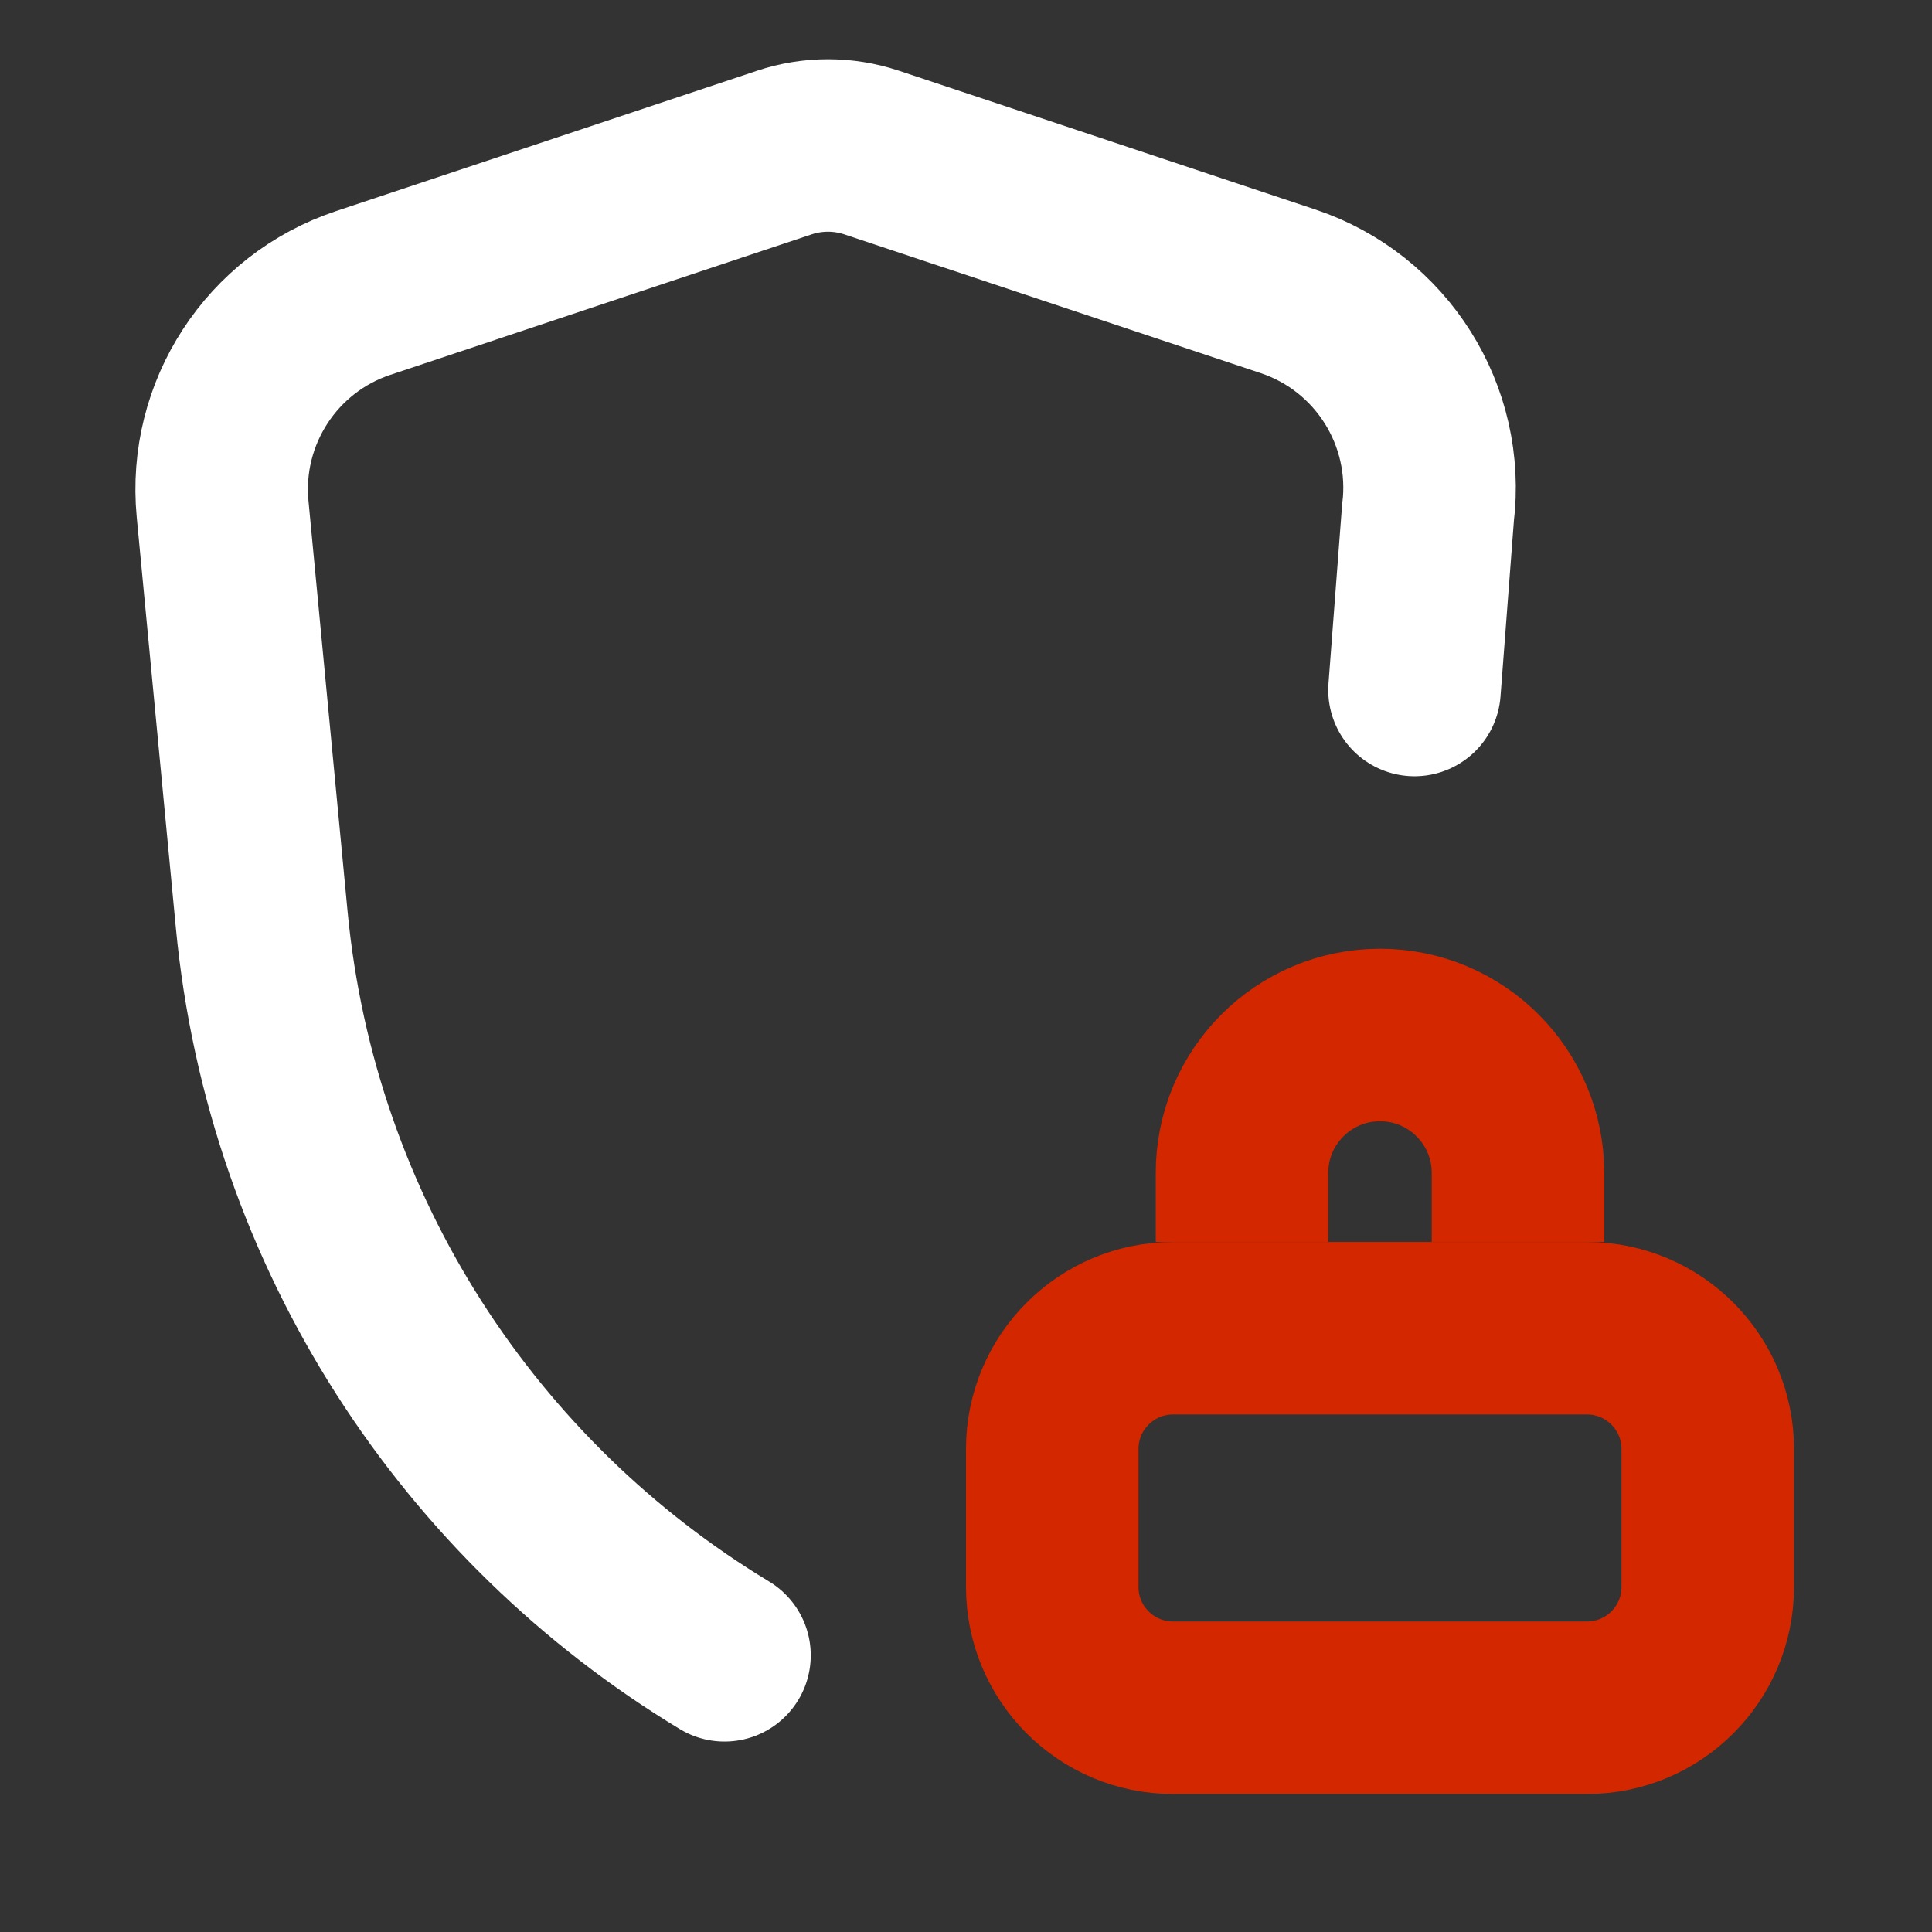 <svg width="28" height="28" viewBox="0 0 28 28" fill="none" xmlns="http://www.w3.org/2000/svg">
<rect x="0" y="0" width="28" height="28" fill="#333333" stroke="none"/>
<path d="M20.5 10L20.695 7.441C20.872 6.022 20.023 4.675 18.667 4.222L12.633 2.211C12.222 2.074 11.778 2.074 11.367 2.211L5.264 4.246C3.939 4.687 3.094 5.985 3.226 7.376L3.793 13.328C4.228 17.889 6.819 21.767 10.5 23.99" stroke="white" stroke-width="2.5" stroke-linecap="round"/>
<path d="M17 19.25H23C23.966 19.25 24.75 20.034 24.75 21V23C24.75 23.966 23.966 24.75 23 24.75H17C16.034 24.75 15.25 23.966 15.25 23V21C15.25 20.034 16.034 19.25 17 19.25Z" stroke="#D32700" stroke-width="2.5"/>
<path d="M22 18V17C22 15.895 21.105 15 20 15V15C18.895 15 18 15.895 18 17V18" stroke="#D32700" stroke-width="2.5"/>
</svg>
